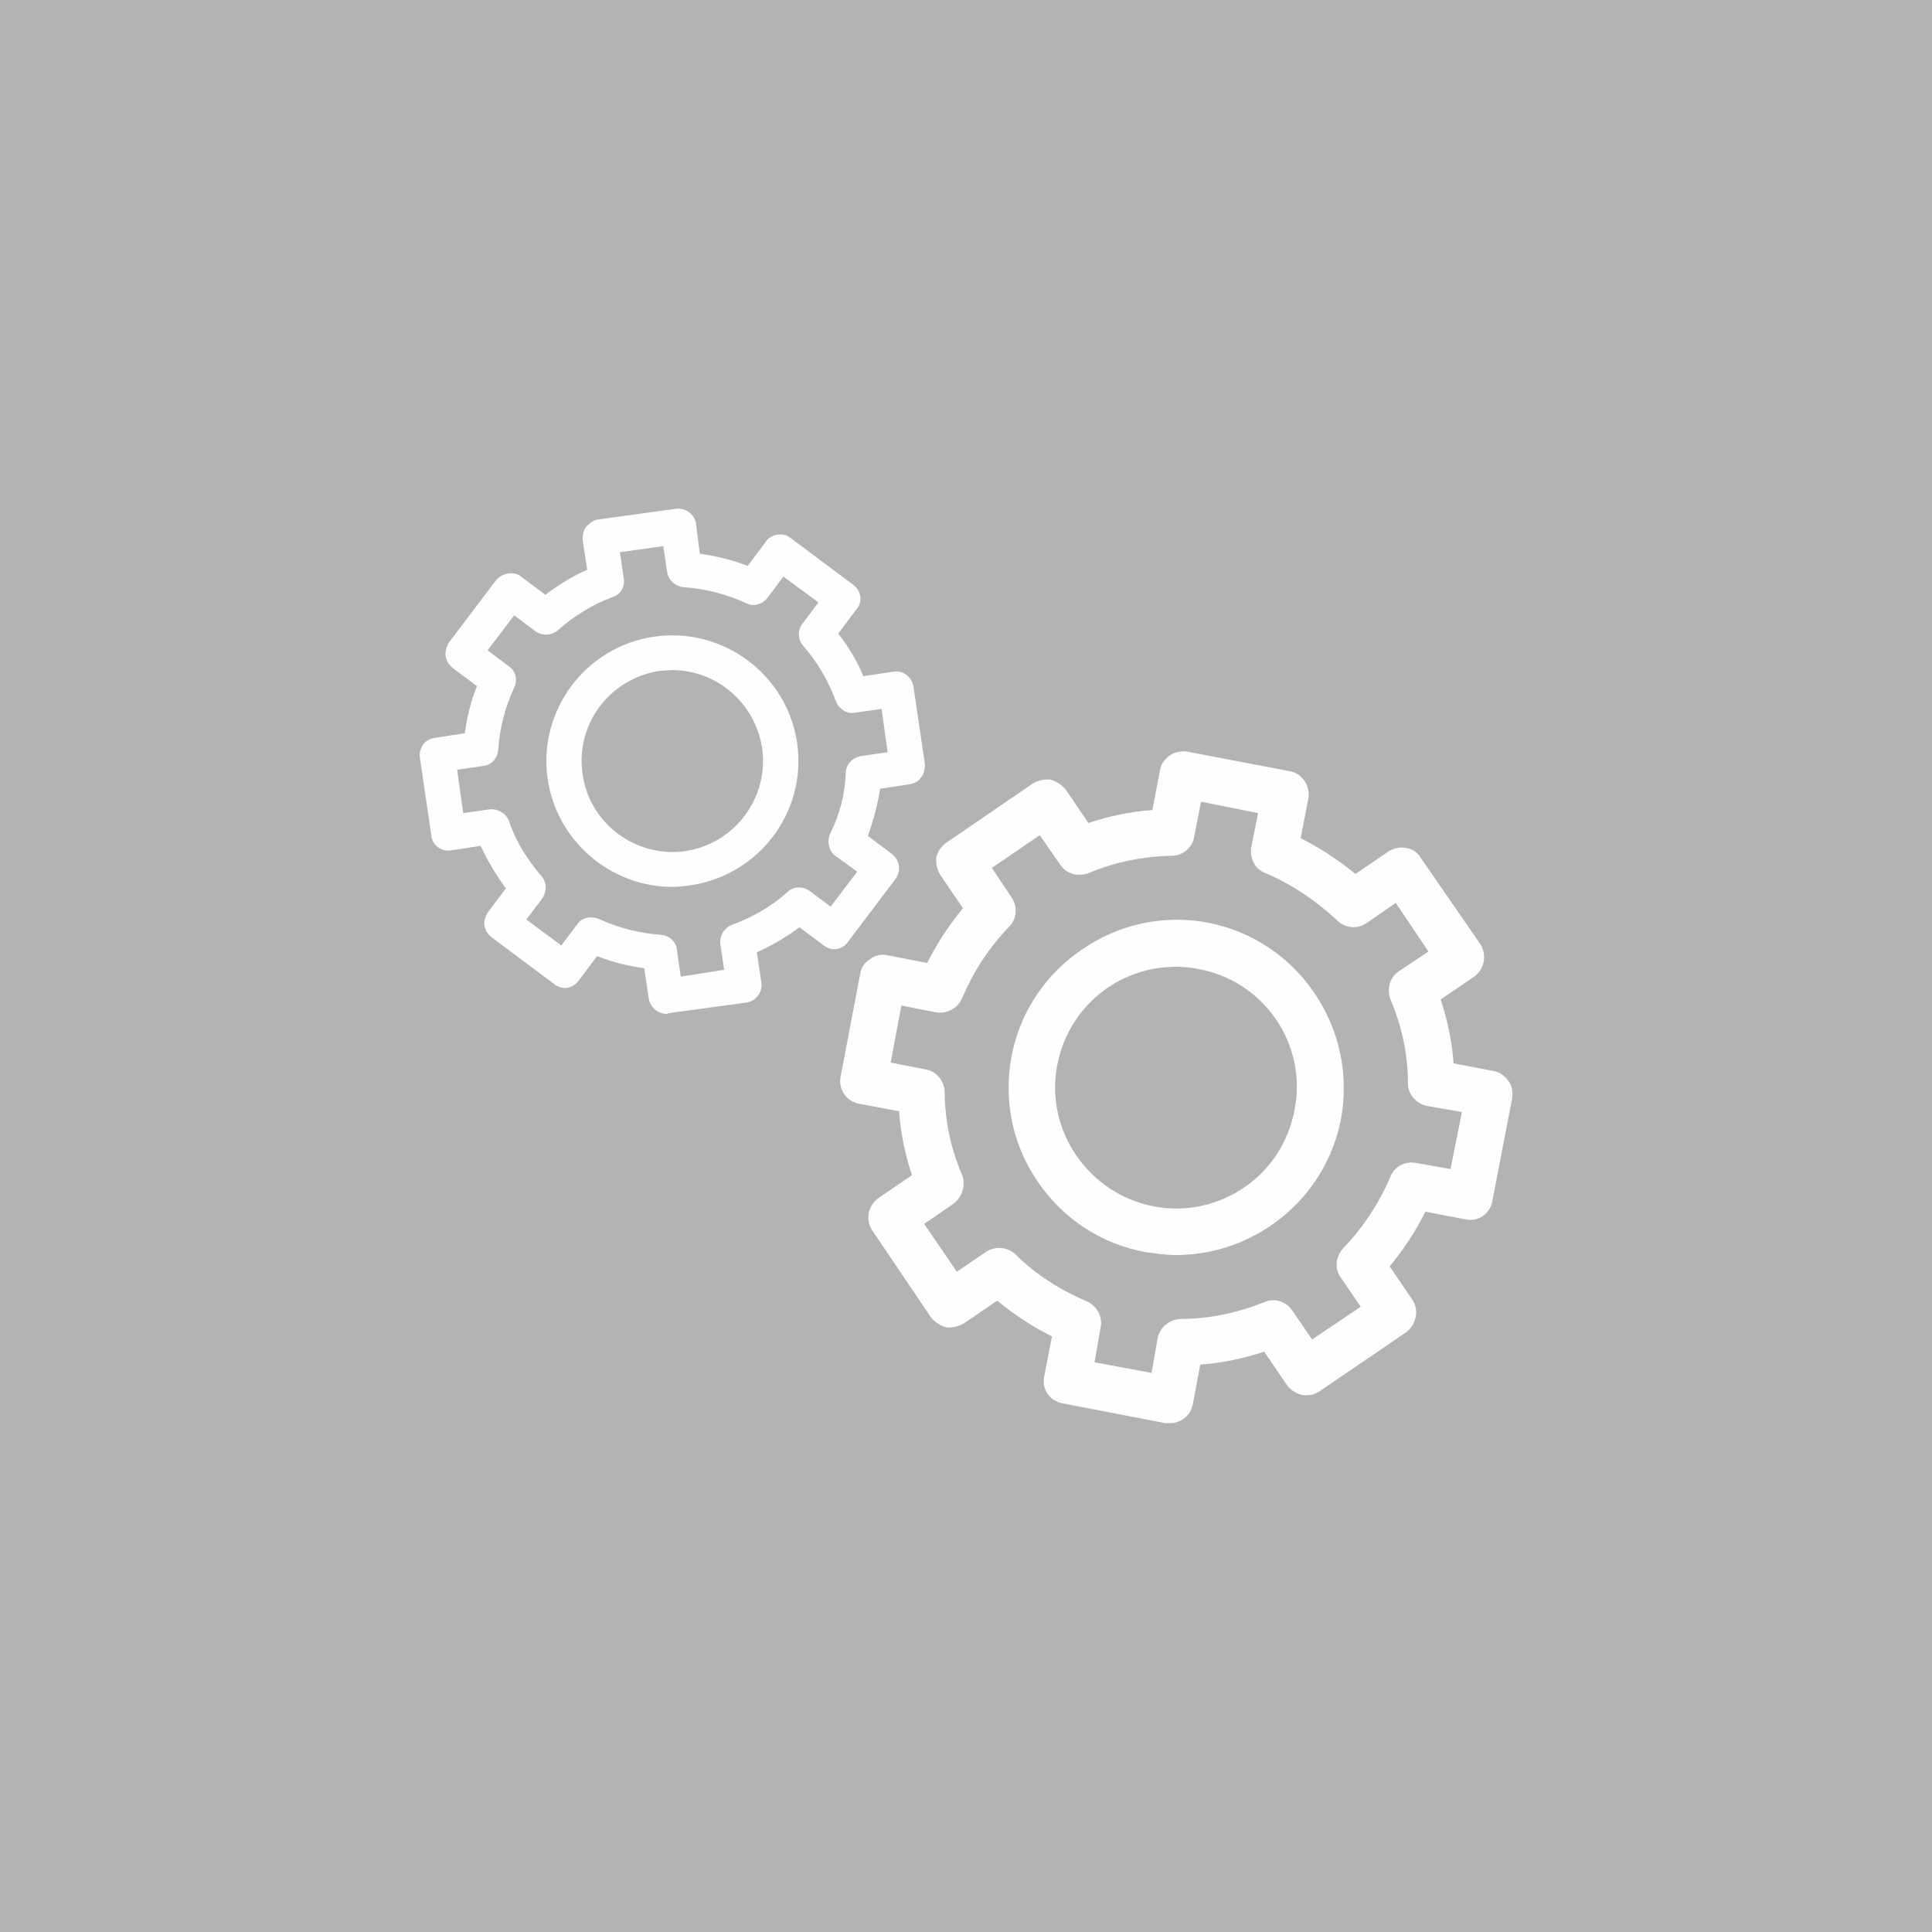 <?xml version="1.0" encoding="UTF-8"?>
<!DOCTYPE svg PUBLIC "-//W3C//DTD SVG 1.1//EN" "http://www.w3.org/Graphics/SVG/1.1/DTD/svg11.dtd">
<!-- Creator: CorelDRAW X8 -->
<svg xmlns="http://www.w3.org/2000/svg" xml:space="preserve" width="25.4mm" height="25.4mm" version="1.1" style="shape-rendering:geometricPrecision; text-rendering:geometricPrecision; image-rendering:optimizeQuality; fill-rule:evenodd; clip-rule:evenodd"
viewBox="0 0 2540 2540"
 xmlns:xlink="http://www.w3.org/1999/xlink">
 <defs>
  <style type="text/css">
   <![CDATA[
    .fil0 {fill:#B2B3B3}
    .fil1 {fill:#FEFEFE;fill-rule:nonzero}
   ]]>
  </style>
 </defs>
 <g id="Ebene_x0020_1">
  <rect class="fil0" width="2540" height="2540"/>
  <g id="_2912943069552">
   <path class="fil1" d="M1828 1547c-15,35 -36,67 -62,94 -10,11 -12,27 -3,39l26 38 -64 43 -26 -38c-8,-12 -23,-17 -37,-11 -35,14 -72,22 -110,22 -15,1 -27,11 -30,25l-8 46 -75 -14 8 -46c3,-14 -5,-28 -18,-34 -35,-15 -67,-35 -94,-62 -11,-10 -27,-11 -39,-3l-38 26 -43 -63 38 -26c12,-9 17,-24 12,-38 -15,-35 -23,-72 -23,-110 -1,-14 -11,-27 -25,-29l-46 -9 14 -75 46 9c14,2 28,-5 34,-19 15,-35 35,-66 62,-94 10,-10 11,-26 3,-38l-26 -39 63 -43 27 39c8,12 23,16 37,11 35,-15 72,-22 110,-23 14,0 27,-11 29,-25l9 -46 75 15 -9 45c-2,15 5,29 19,34 35,15 66,36 94,62 10,10 26,12 38,4l39 -27 43 64 -39 26c-12,8 -16,23 -11,37 15,35 23,72 23,110 0,15 11,27 25,30l46 8 -15 75 -45 -8c-15,-3 -29,5 -34,18zm98 56c17,4 33,-7 36,-24l26 -135c1,-8 0,-17 -5,-23 -5,-7 -12,-12 -20,-13l-52 -10c-2,-29 -8,-57 -17,-84l44 -30c14,-10 17,-29 8,-43l-78 -113c-4,-7 -11,-12 -19,-13 -8,-2 -16,0 -23,4l-44 30c-22,-18 -46,-34 -72,-47l10 -52c3,-17 -8,-33 -24,-36l-136 -26c-7,-1 -16,1 -22,5 -7,5 -12,12 -13,20l-10 52c-29,2 -57,8 -84,17l-30 -44c-5,-6 -12,-11 -20,-13 -8,-1 -16,1 -23,5l-114 78c-6,4 -11,11 -13,19 -1,8 1,16 5,23l30 44c-18,22 -34,46 -47,72l-52 -10c-8,-2 -17,0 -23,5 -7,4 -12,11 -13,19l-26 136c-3,16 8,32 24,35l53 10c2,29 8,57 17,84l-44 30c-7,5 -11,12 -13,20 -1,8 0,16 5,23l77 114c5,6 12,11 20,13 8,1 16,-1 23,-5l44 -30c22,18 46,34 72,47l-10 52c-4,17 7,33 24,36l135 26c2,0 4,0 6,0 15,0 27,-10 30,-24l10 -53c29,-2 57,-8 84,-17l30 44c5,7 12,11 20,13 8,1 16,0 23,-5l113 -77c14,-10 18,-29 9,-43l-30 -44c18,-22 34,-46 47,-72l52 10z"/>
   <path class="fil1" d="M1702 1459c-8,42 -31,78 -66,102 -35,24 -78,33 -119,25l0 0c-42,-8 -78,-32 -102,-67 -24,-35 -33,-77 -25,-119 8,-42 32,-78 67,-102 27,-18 58,-27 89,-27 10,0 20,1 30,3 86,16 143,99 126,185zm-114 -246c-58,-11 -117,2 -165,35 -49,33 -82,83 -93,140 -11,58 1,117 34,165 33,49 83,82 141,93l0 0c14,2 28,4 41,4 104,0 197,-74 217,-179 22,-119 -56,-235 -175,-258z"/>
   <path class="fil1" d="M635 1007c11,-1 19,-10 20,-21 2,-29 9,-56 21,-82 5,-10 2,-22 -7,-28l-28 -21 35 -46 28 21c8,6 20,6 29,-1 21,-19 46,-34 72,-44 11,-3 17,-14 15,-25l-5 -34 57 -8 5 34c2,11 11,19 22,20 28,2 56,9 82,21 9,5 21,2 28,-7l21 -28 46 34 -21 28c-7,9 -6,21 1,29 19,22 33,46 43,73 4,10 14,17 25,15l35 -5 8 57 -35 5c-11,2 -19,10 -20,21 -1,29 -8,56 -21,82 -4,10 -1,22 7,28l29 21 -35 46 -28 -21c-9,-6 -21,-6 -29,2 -21,19 -46,33 -73,43 -10,4 -16,14 -15,25l5 34 -57 9 -5 -35c-1,-11 -10,-19 -21,-20 -28,-2 -56,-9 -82,-21 -3,-1 -6,-2 -10,-2 -7,0 -14,3 -18,9l-21 28 -46 -34 21 -28c6,-9 6,-21 -1,-29 -19,-22 -34,-46 -43,-73 -4,-10 -15,-16 -25,-15l-35 5 -8 -57 34 -5zm-68 91c1,13 13,22 26,20l39 -6c9,20 20,38 33,56l-24 32c-3,5 -5,11 -4,17 1,6 4,11 9,15l83 62c10,8 24,6 32,-5l24 -32c20,8 41,13 62,16l6 40c1,6 4,11 9,15 4,3 9,5 14,5 1,0 2,0 3,-1l103 -14c12,-2 21,-14 19,-26l-6 -40c20,-9 39,-20 56,-33l32 24c10,8 25,6 32,-5l62 -82c8,-11 6,-25 -4,-33l-32 -24c7,-20 13,-41 16,-62l39 -6c6,-1 12,-4 15,-9 4,-5 5,-11 5,-17l-15 -102c-2,-13 -14,-22 -26,-20l-40 6c-8,-20 -19,-38 -33,-56l24 -32c4,-4 6,-11 5,-17 -1,-6 -4,-11 -9,-15l-83 -62c-5,-4 -11,-5 -17,-4 -6,1 -12,4 -15,9l-24 32c-21,-8 -41,-13 -63,-16l-5 -40c-2,-12 -14,-21 -27,-19l-102 14c-6,1 -11,5 -15,9 -4,5 -5,11 -5,18l6 39c-20,9 -38,20 -55,33l-32 -24c-5,-4 -11,-5 -17,-4 -6,1 -12,4 -16,9l-62 82c-3,5 -5,12 -4,18 1,6 4,11 9,15l32 24c-8,20 -13,41 -16,62l-39 6c-7,1 -12,4 -16,9 -3,5 -5,11 -4,17l15 102z"/>
   <path class="fil1" d="M867 882c6,0 11,-1 17,-1 58,0 109,43 118,103 9,65 -36,125 -101,135 -65,9 -126,-36 -135,-101 -10,-66 36,-126 101,-136zm17 284c8,0 15,-1 23,-2 91,-13 154,-97 141,-187 -13,-90 -97,-153 -188,-140 -90,13 -153,97 -140,187 12,82 83,142 164,142z"/>
  </g>
 </g>
</svg>
